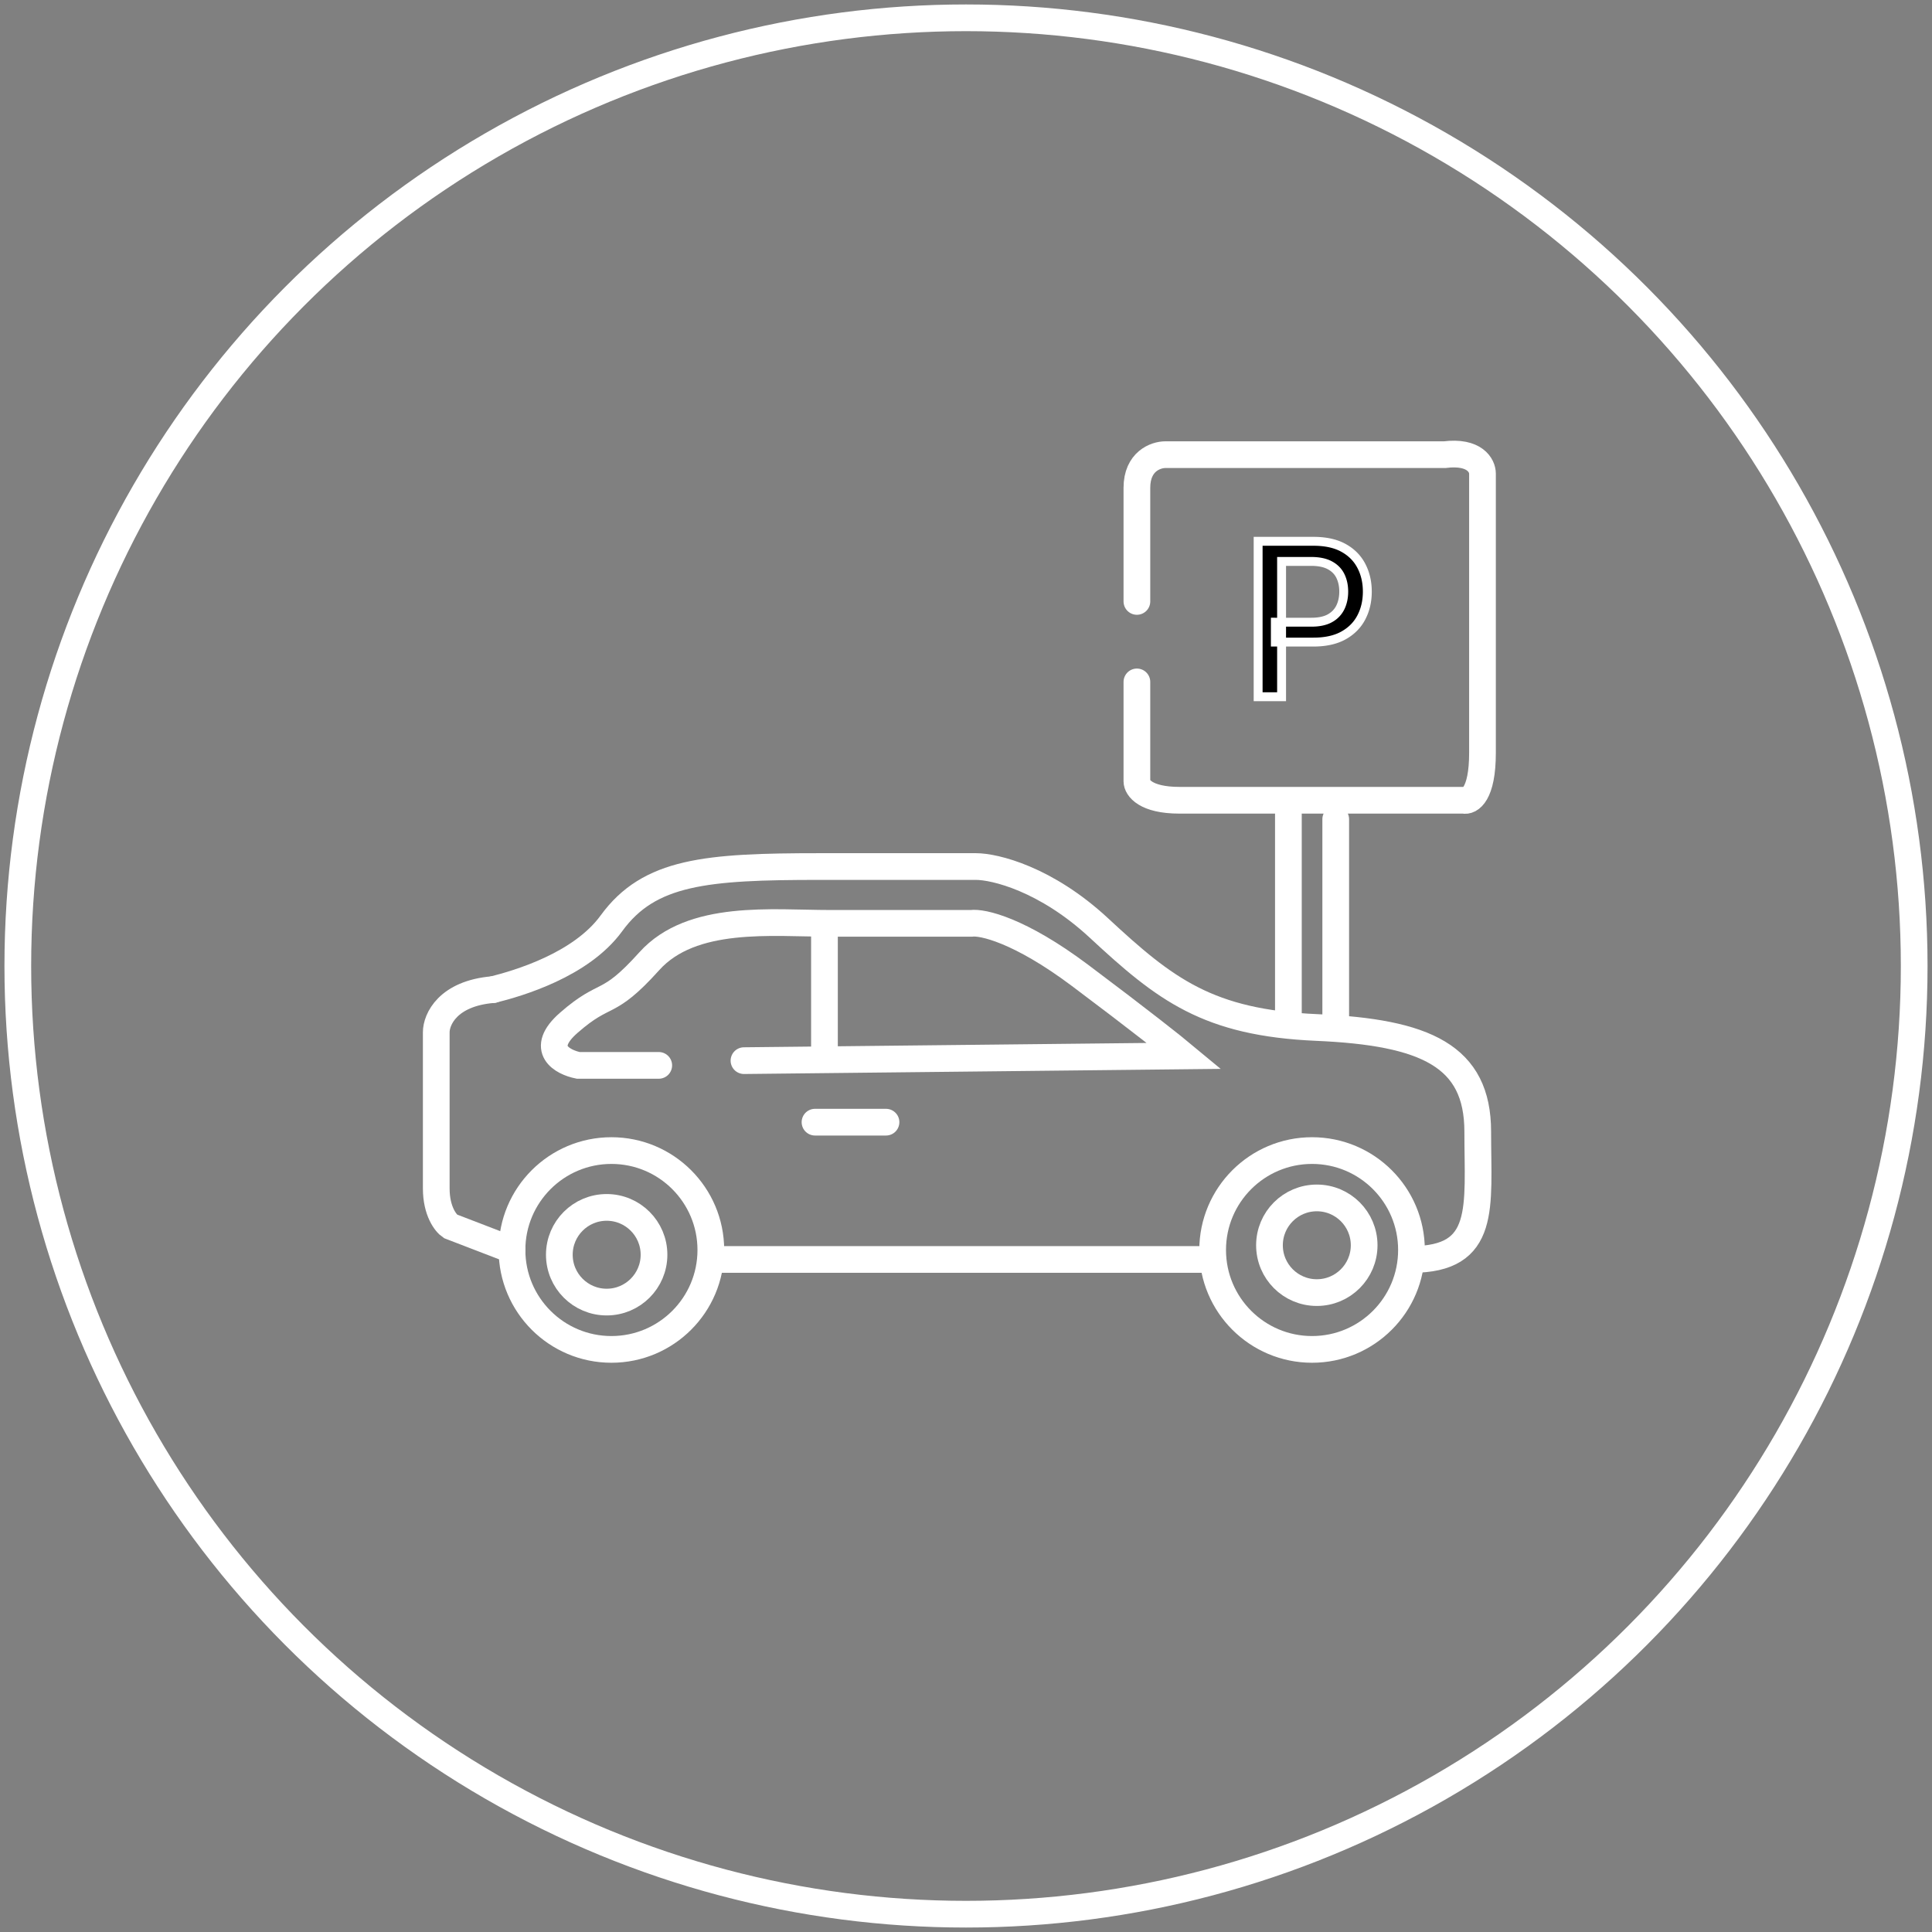 <svg xmlns="http://www.w3.org/2000/svg" width="217" height="217" fill="none"><rect width="100%" height="100%" fill="#808080" stroke="none"/><circle cx="108.5" cy="108.5" r="106.5" stroke="#fff" stroke-width="3"/><path stroke="#fff" stroke-linecap="round" stroke-width="3" d="M91.54 126.041h7.975M55.379 111.153c2.836-.709 9.89-2.765 13.293-7.444 4.254-5.85 10.635-6.38 23.396-6.38h17.547c2.127 0 7.869 1.382 13.825 6.912 7.444 6.912 12.229 10.634 24.459 11.166 12.23.531 18.079 3.19 18.079 11.698 0 8.507 1.063 14.356-7.445 14.356M144.711 115.103V91.481M127.695 76.591v11.166c0 .71.957 2.127 4.786 2.127h31.903c.709.177 2.127-.638 2.127-5.317V53.195c0-.886-.851-2.552-4.254-2.127h-31.371c-1.064 0-3.191.745-3.191 3.722v12.762M150.027 115.358V92.012"/><circle cx="147.369" cy="140.397" r="11.166" stroke="#fff" stroke-width="3"/><circle cx="68.674" cy="140.397" r="11.166" stroke="#fff" stroke-width="3"/><path stroke="#fff" stroke-linecap="round" stroke-width="3" d="m57.508 140.397-6.913-2.658c-.532-.355-1.595-1.702-1.595-4.254v-17.547c0-1.418 1.276-4.36 6.38-4.786M136.203 141.461H79.84"/><circle cx="147.903" cy="139.866" r="5.317" stroke="#fff" stroke-width="3"/><circle cx="68.141" cy="140.931" r="5.317" stroke="#fff" stroke-width="3"/><path stroke="#fff" stroke-linecap="round" stroke-width="3" d="M73.99 119.662h-9.04c-1.772-.355-4.466-1.808-1.063-4.786 4.254-3.722 4.254-1.595 9.04-6.912 4.785-5.318 13.825-4.254 20.205-4.254h15.952c1.241-.177 5.424.744 12.23 5.849 6.806 5.104 10.634 8.153 11.698 9.039l-49.45.532M92.602 103.709v15.232"/><path fill="#000" d="M141.312 78.254V60.799h6.222c1.358 0 2.483.248 3.375.742.892.494 1.559 1.17 2.003 2.028.443.852.664 1.813.664 2.88 0 1.075-.224 2.04-.673 2.899-.443.852-1.114 1.528-2.011 2.028-.892.494-2.015.742-3.367.742h-4.278v-2.233h4.04c.858 0 1.554-.148 2.088-.444.534-.3.926-.71 1.176-1.227.25-.517.375-1.105.375-1.764 0-.66-.125-1.244-.375-1.756-.25-.511-.645-.912-1.185-1.202-.534-.29-1.239-.434-2.114-.434h-3.306v15.196h-2.634Z"/><path fill="#fff" d="M141.312 78.254h-.5v.5h.5v-.5Zm0-17.455v-.5h-.5v.5h.5Zm11.6 2.77-.445.23h.001l.444-.23Zm-.009 5.779-.443-.232-.001.001.444.23Zm-2.011 2.028.242.437h.001l-.243-.437Zm-7.645.742h-.5v.5h.5v-.5Zm0-2.233v-.5h-.5v.5h.5Zm6.128-.444.242.438.003-.002-.245-.436Zm-.009-5.949-.238.44.002.001.236-.44Zm-5.42-.434v-.5h-.5v.5h.5Zm0 15.196v.5h.5v-.5h-.5Zm-2.134 0V60.799h-1v17.455h1Zm-.5-16.955h6.222v-1h-6.222v1Zm6.222 0c1.3 0 2.335.237 3.132.68l.485-.876c-.987-.546-2.202-.804-3.617-.804v1Zm3.132.68c.811.449 1.406 1.054 1.801 1.82l.889-.46c-.491-.95-1.232-1.696-2.205-2.236l-.485.875Zm1.802 1.82c.402.774.608 1.654.608 2.65h1c0-1.138-.237-2.18-.721-3.11l-.887.46Zm.608 2.65c0 1.003-.208 1.888-.616 2.667l.886.463c.49-.937.73-1.983.73-3.13h-1Zm-.617 2.668c-.394.76-.992 1.366-1.811 1.822l.487.874c.977-.544 1.72-1.29 2.212-2.235l-.888-.461Zm-1.81 1.822c-.797.442-1.83.679-3.124.679v1c1.411 0 2.623-.258 3.609-.805l-.485-.874Zm-3.124.679h-4.278v1h4.278v-1Zm-3.778.5v-2.233h-1v2.233h1Zm-.5-1.733h4.04v-1h-4.04v1Zm4.04 0c.91 0 1.698-.156 2.33-.506l-.484-.875c-.436.241-1.041.38-1.846.38v1Zm2.333-.508a3.283 3.283 0 0 0 1.381-1.445l-.9-.436c-.203.42-.52.755-.972 1.01l.491.87Zm1.381-1.445c.287-.594.425-1.259.425-1.982h-1c0 .595-.113 1.107-.325 1.546l.9.436Zm.425-1.982c0-.723-.138-1.386-.426-1.975l-.898.439c.211.433.324.94.324 1.536h1ZM151 64.475c-.3-.613-.773-1.088-1.397-1.423l-.473.881c.455.244.771.57.972.98l.898-.438Zm-1.395-1.422c-.633-.343-1.429-.495-2.353-.495v1c.826 0 1.44.138 1.876.374l.477-.879Zm-2.353-.495h-3.306v1h3.306v-1Zm-3.806.5v15.196h1V63.058h-1Zm.5 14.696h-2.634v1h2.634v-1Z"/></svg>